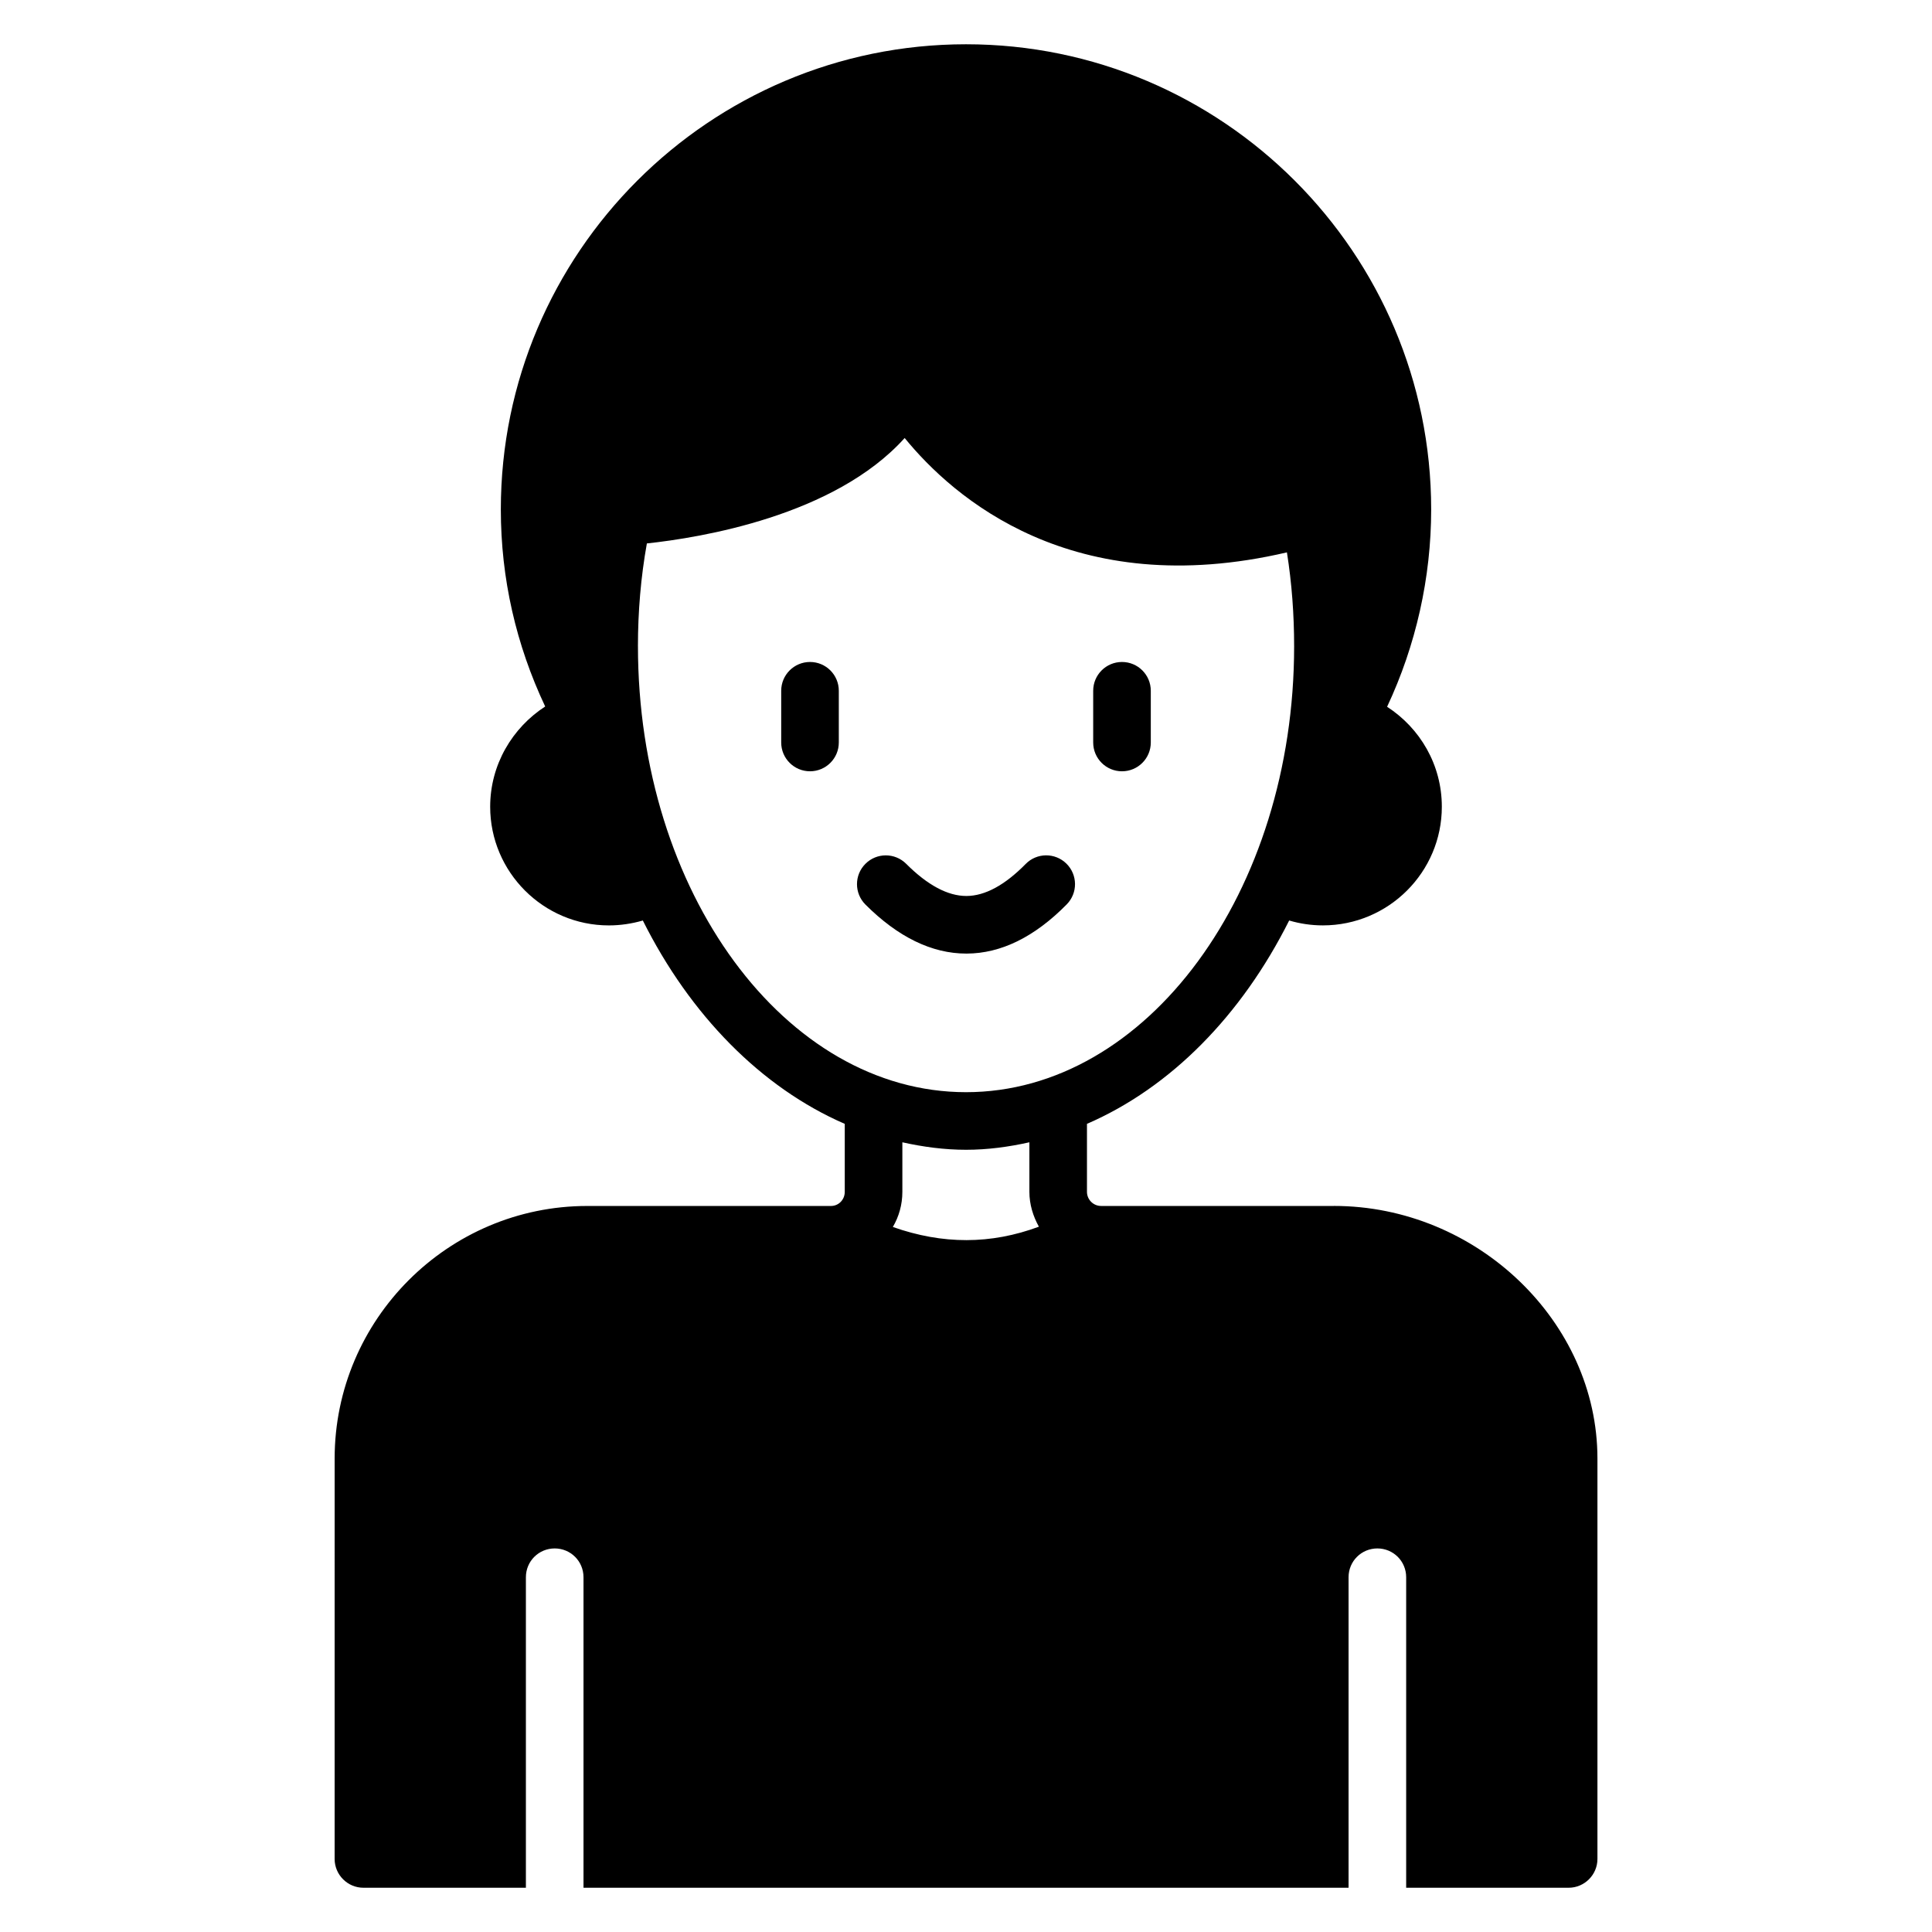 <?xml version="1.0" encoding="UTF-8"?>
<!-- Uploaded to: ICON Repo, www.svgrepo.com, Generator: ICON Repo Mixer Tools -->
<svg fill="#000000" width="800px" height="800px" version="1.1" viewBox="144 144 512 512" xmlns="http://www.w3.org/2000/svg">
 <g>
  <path d="m358.66 319.43c-4.215 0-7.633 3.414-7.633 7.633v13.703c0 4.219 3.418 7.633 7.633 7.633s7.633-3.414 7.633-7.633v-13.703c0-4.219-3.418-7.633-7.633-7.633z"/>
  <path d="m441.34 348.4c4.219 0 7.633-3.414 7.633-7.633v-13.703c0-4.219-3.414-7.633-7.633-7.633s-7.633 3.414-7.633 7.633v13.703c0 4.219 3.414 7.633 7.633 7.633z"/>
  <path d="m400.19 396.71c9.109-0.031 18.023-4.422 26.508-13.047 2.961-3.004 2.914-7.844-0.09-10.793-3.004-2.961-7.848-2.922-10.793 0.09-5.516 5.613-10.793 8.469-15.684 8.484h-0.047c-4.926 0-10.289-2.871-15.941-8.527-2.981-2.981-7.816-2.981-10.793 0-2.984 2.973-2.984 7.812-0.008 10.793 8.621 8.625 17.613 13 26.738 13h0.109z"/>
  <path d="m497.48 463.59h-61.68c-2.062 0-3.742-1.68-3.742-3.742v-18.016c22.215-9.617 40.992-28.777 53.586-53.891 2.824 0.84 5.879 1.297 8.93 1.297 17.406 0 31.527-14.121 31.527-31.449 0-11.145-5.801-20.84-14.504-26.488 7.633-16.258 11.68-34.199 11.68-52.289 0.004-68.016-55.336-123.28-123.27-123.28s-123.28 55.266-123.28 123.28c0 18.32 4.047 35.879 11.754 52.215-8.703 5.648-14.578 15.418-14.578 26.566 0 17.328 14.121 31.449 31.449 31.449 3.055 0 6.106-0.457 9.008-1.297 12.52 25.039 31.375 44.273 53.512 53.891v18.016c0 2.062-1.602 3.742-3.664 3.742h-64.578c-36.871 0-66.945 30.078-66.945 66.945l-0.004 106.1c0 4.199 3.434 7.633 7.633 7.633h43.055v-82.289c0-4.277 3.434-7.633 7.633-7.633 4.199 0 7.633 3.359 7.633 7.633v82.289h202.75v-82.289c0-4.277 3.434-7.633 7.633-7.633 4.199 0 7.633 3.359 7.633 7.633v82.289h43.055c4.199 0 7.633-3.438 7.633-7.633v-106.11c0-36.258-31.984-66.945-69.848-66.945zm-184.42-148.32c0-9.16 0.762-18.32 2.367-27.254 14.199-1.527 49.691-7.25 68.32-27.938 12.824 15.723 44.426 43.586 101.3 30.305 1.297 8.168 1.91 16.488 1.91 24.887 0 65.113-39.008 118.17-86.945 118.17-47.945 0-86.949-53.051-86.949-118.17zm67.555 153.89c1.602-2.746 2.519-5.879 2.519-9.312v-13.129c5.496 1.223 11.145 1.984 16.871 1.984s11.297-0.762 16.793-1.984v13.129c0 3.359 0.992 6.488 2.519 9.238-12.75 4.734-25.496 4.734-38.703 0.074z"/>
 </g>
</svg>